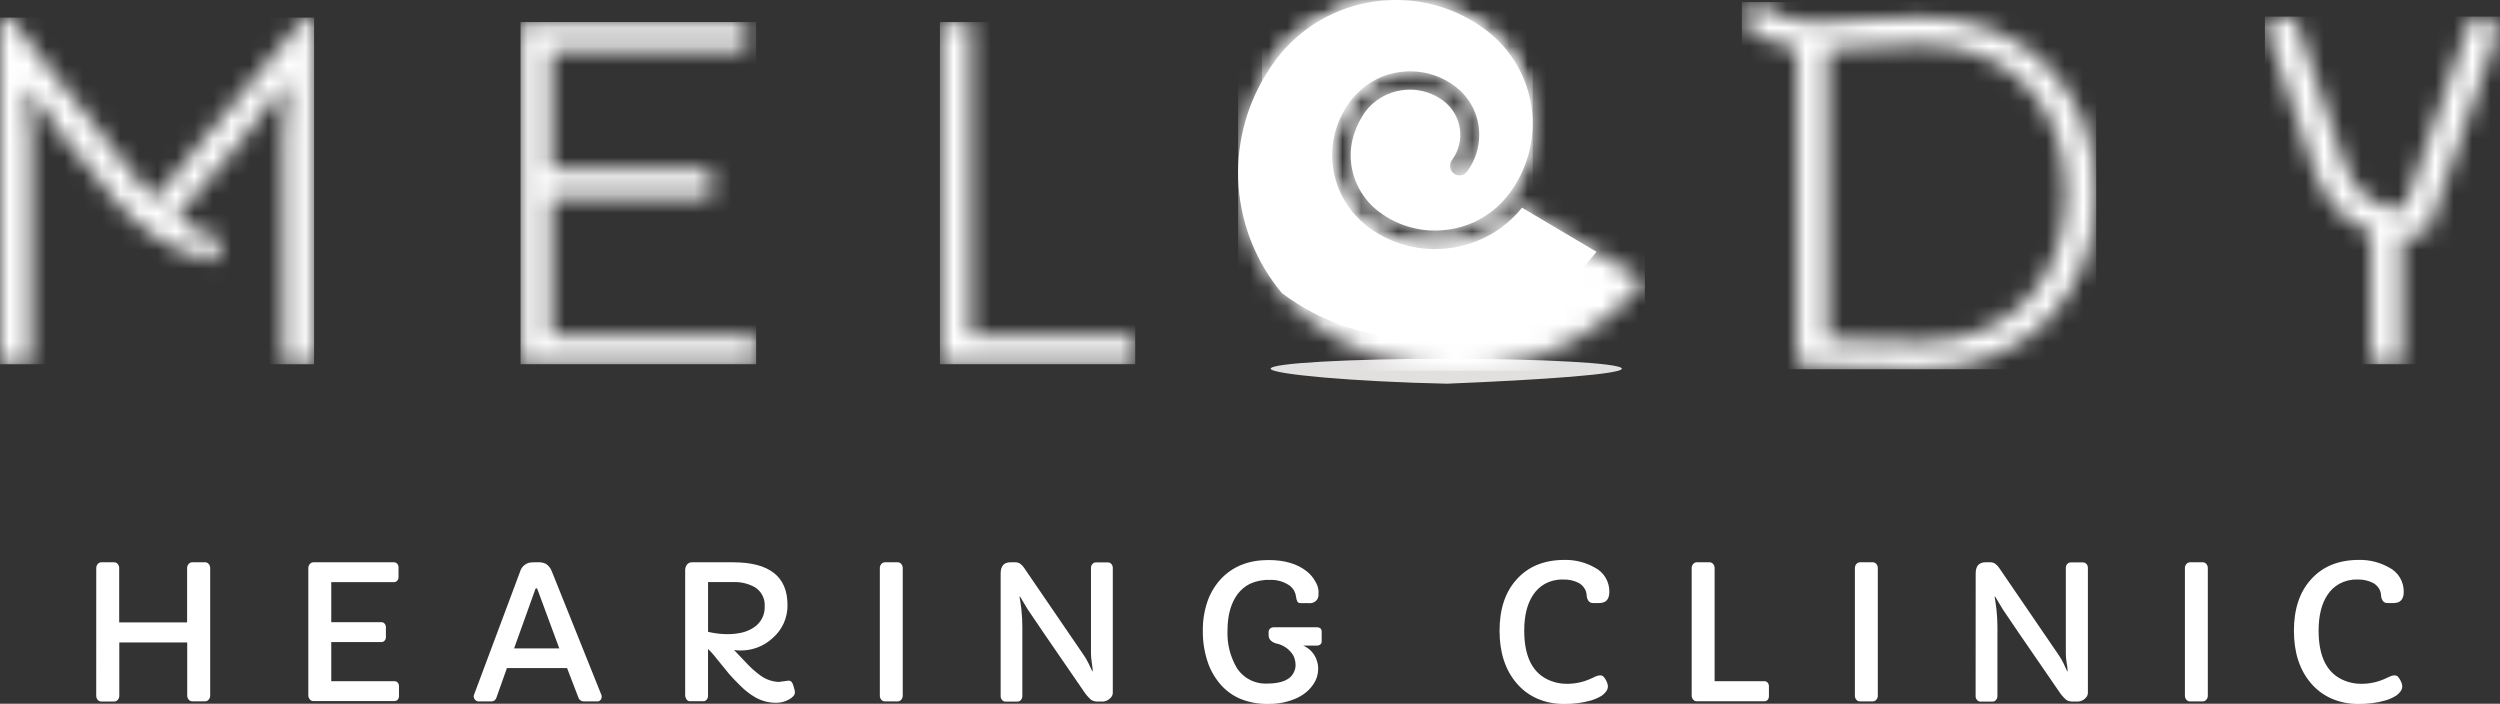<svg xmlns="http://www.w3.org/2000/svg" width="135" height="38" viewBox="0 0 135 38" fill="none"><rect x="0" y="0" width="135" height="38" fill="#333333" stroke="none"/><g clip-path="url(#clip0_211_68)"><path d="M78.14 20.72C73.119 20.613 68.614 20.206 68.614 19.908C68.614 19.611 72.862 19.373 78.101 19.373C83.34 19.373 87.582 19.613 87.582 19.908C87.582 20.204 83.403 20.505 78.132 20.72" fill="#E2DFDF"></path><mask id="mask0_211_68" style="mask-type:luminance" maskUnits="userSpaceOnUse" x="0" y="0" width="17" height="20"><path d="M16.446 0.95L8.319 10.764C8.111 10.564 7.92 10.347 7.749 10.116L0.516 0.95H0V19.669H1.655V7.407C1.635 6.476 1.563 5.547 1.44 4.625C2.053 5.586 2.715 6.514 3.425 7.407L6.096 10.676C7.185 11.998 8.979 13.593 11.561 14.13L11.968 12.913C11.076 12.696 10.236 12.304 9.496 11.762L13.184 7.407C13.862 6.624 14.762 5.38 15.521 4.337C15.396 5.356 15.324 6.38 15.305 7.407V19.669H16.961V0.95H16.446Z" fill="white"></path></mask><g mask="url(#mask0_211_68)"><path d="M16.961 0.95H0V19.669H16.961V0.95Z" fill="white"></path></g><mask id="mask1_211_68" style="mask-type:luminance" maskUnits="userSpaceOnUse" x="28" y="1" width="13" height="19"><path d="M28.109 1.193V19.669H40.832V18.13H29.767V10.676H38.383V9.135H29.767V2.734H40.287V1.193H28.109Z" fill="white"></path></mask><g mask="url(#mask1_211_68)"><path d="M40.832 1.191H28.109V19.667H40.832V1.191Z" fill="white"></path></g><mask id="mask2_211_68" style="mask-type:luminance" maskUnits="userSpaceOnUse" x="50" y="1" width="12" height="19"><path d="M50.755 1.193V19.669H61.302V18.13H52.412V1.193H50.755Z" fill="white"></path></mask><g mask="url(#mask2_211_68)"><path d="M61.302 1.191H50.755V19.667H61.302V1.191Z" fill="white"></path></g><mask id="mask3_211_68" style="mask-type:luminance" maskUnits="userSpaceOnUse" x="94" y="0" width="20" height="20"><path d="M98.681 18.32V2.679C100.175 2.652 101.77 2.408 103.763 2.408C108.548 2.408 111.564 5.702 111.564 10.432C111.564 15.162 108.548 18.452 103.763 18.452C101.427 18.452 99.795 18.401 98.681 18.32ZM94.058 1.032C94.794 2.03 95.881 2.464 97.022 2.625V19.669C97.022 19.669 98.219 19.939 103.763 19.939C109.556 19.939 113.196 15.833 113.196 10.432C113.196 5.031 109.554 0.923 103.763 0.923C101.481 0.923 99.876 1.194 98.19 1.194C96.75 1.194 95.717 0.81 94.956 0.113L94.058 1.032Z" fill="white"></path></mask><g mask="url(#mask3_211_68)"><path d="M113.196 0.113H94.058V19.939H113.196V0.113Z" fill="white"></path></g><mask id="mask4_211_68" style="mask-type:luminance" maskUnits="userSpaceOnUse" x="122" y="0" width="13" height="20"><path d="M122.304 1.301L124.942 9.109C125.403 10.54 126.436 11.998 128.031 12.539V19.669H129.69V12.762C130.156 12.75 130.619 12.696 131.074 12.599L135 1.382L133.455 0.923L129.814 11.323C128.155 11.296 127.068 10.323 126.55 8.704L123.909 0.896L122.304 1.301Z" fill="white"></path></mask><g mask="url(#mask4_211_68)"><path d="M135 0.895H122.304V19.667H135V0.895Z" fill="white"></path></g><path d="M76.576 18.276C73.92 18.277 71.337 17.416 69.219 15.824C67.862 14.201 67.047 12.2 66.886 10.098C66.725 7.995 67.225 5.894 68.319 4.087C68.505 3.775 68.707 3.474 68.925 3.183C69.565 2.342 70.365 1.635 71.281 1.102C72.196 0.569 73.207 0.221 74.258 0.077C74.629 0.026 75.004 0.001 75.378 1.42958e-05C77.136 -0.003 78.846 0.568 80.244 1.627C81.588 2.64 82.472 4.142 82.703 5.802C82.935 7.462 82.494 9.146 81.478 10.484L81.457 10.509C81.064 11.025 80.571 11.459 80.007 11.784C79.444 12.109 78.821 12.319 78.174 12.402C77.525 12.492 76.864 12.454 76.23 12.289C75.596 12.125 75.001 11.837 74.478 11.443C74.069 11.138 73.725 10.755 73.467 10.317C73.208 9.878 73.039 9.393 72.97 8.889C72.947 8.715 72.936 8.539 72.936 8.364C72.938 8.106 72.967 7.848 73.022 7.596C73.069 7.383 73.134 7.173 73.216 6.971L73.243 6.9C73.329 6.691 73.433 6.49 73.554 6.299C73.612 6.207 73.664 6.107 73.731 6.023C73.969 5.71 74.267 5.447 74.607 5.249C74.948 5.052 75.325 4.923 75.716 4.872C75.858 4.851 76 4.841 76.143 4.841C76.796 4.842 77.43 5.056 77.948 5.449C78.433 5.818 78.752 6.362 78.836 6.963C78.919 7.564 78.761 8.174 78.394 8.659C78.346 8.728 78.316 8.808 78.308 8.891V9.033C78.323 9.154 78.383 9.265 78.476 9.345C78.568 9.425 78.687 9.469 78.81 9.469H78.875C78.941 9.461 79.005 9.44 79.063 9.407C79.121 9.374 79.171 9.33 79.211 9.277L79.223 9.262C79.649 8.692 79.878 8.001 79.877 7.291V7.218C79.87 6.721 79.749 6.232 79.522 5.789C79.295 5.346 78.97 4.96 78.57 4.661C77.877 4.135 77.029 3.85 76.156 3.851C75.968 3.851 75.779 3.864 75.593 3.889C74.703 4.006 73.881 4.423 73.264 5.071C73.146 5.185 73.036 5.306 72.934 5.434L72.883 5.512C72.269 6.341 71.938 7.343 71.937 8.371C71.938 8.596 71.954 8.82 71.984 9.043C72.161 10.318 72.84 11.471 73.872 12.249C74.911 13.032 76.181 13.454 77.485 13.45C77.767 13.45 78.048 13.431 78.327 13.393C79.849 13.188 81.232 12.407 82.189 11.213L82.326 11.295L86.211 13.598C85.068 15.054 83.607 16.232 81.937 17.043C80.267 17.854 78.434 18.275 76.576 18.276Z" fill="white"></path><mask id="mask5_211_68" style="mask-type:luminance" maskUnits="userSpaceOnUse" x="66" y="0" width="23" height="21"><path d="M74.258 0.078C73.206 0.221 72.193 0.569 71.276 1.101C70.36 1.634 69.558 2.341 68.917 3.183C68.699 3.473 68.497 3.775 68.311 4.086C67.218 5.894 66.717 7.994 66.878 10.097C67.039 12.2 67.855 14.201 69.211 15.823C69.712 16.417 70.278 16.953 70.9 17.421C73.131 19.115 75.861 20.031 78.668 20.027C79.269 20.026 79.868 19.984 80.462 19.902C83.761 19.455 86.757 17.752 88.818 15.153L86.209 13.603L82.324 11.301L82.187 11.218C81.23 12.412 79.847 13.193 78.325 13.398C78.046 13.435 77.766 13.453 77.485 13.454C76.18 13.456 74.911 13.033 73.872 12.249C72.845 11.481 72.165 10.342 71.977 9.079C71.79 7.815 72.112 6.53 72.872 5.5L72.92 5.422C73.023 5.294 73.134 5.173 73.252 5.059C73.464 4.842 73.7 4.649 73.955 4.484C74.648 4.04 75.461 3.819 76.284 3.85C77.108 3.882 77.902 4.164 78.558 4.658C78.958 4.957 79.284 5.343 79.51 5.787C79.737 6.23 79.858 6.719 79.866 7.216V7.289C79.866 7.998 79.636 8.688 79.211 9.257V9.273C79.171 9.326 79.122 9.371 79.064 9.405C79.007 9.439 78.943 9.462 78.877 9.471C78.811 9.481 78.744 9.477 78.679 9.46C78.614 9.444 78.554 9.415 78.501 9.374C78.396 9.291 78.328 9.169 78.313 9.037V8.893C78.322 8.81 78.352 8.73 78.4 8.662C78.766 8.177 78.925 7.567 78.842 6.966C78.758 6.365 78.439 5.821 77.954 5.453C77.639 5.215 77.28 5.041 76.897 4.941C76.515 4.841 76.116 4.817 75.724 4.871C75.332 4.924 74.955 5.054 74.614 5.253C74.272 5.451 73.974 5.715 73.735 6.028C73.669 6.114 73.617 6.21 73.559 6.302C73.439 6.493 73.335 6.694 73.248 6.903L73.221 6.974C73.14 7.177 73.075 7.386 73.028 7.6C72.973 7.852 72.944 8.109 72.941 8.367C72.941 8.543 72.953 8.718 72.976 8.893C73.044 9.396 73.213 9.881 73.471 10.32C73.73 10.758 74.073 11.141 74.482 11.447C75.343 12.101 76.397 12.455 77.481 12.452C77.715 12.451 77.948 12.435 78.18 12.404C78.826 12.321 79.449 12.11 80.013 11.785C80.577 11.46 81.069 11.027 81.463 10.51L81.482 10.483C82.497 9.145 82.937 7.461 82.705 5.801C82.473 4.141 81.588 2.639 80.244 1.627C79.398 0.99 78.434 0.525 77.407 0.259C76.379 -0.006 75.309 -0.068 74.258 0.078Z" fill="white"></path></mask><g mask="url(#mask5_211_68)"><path d="M88.825 -0.001H66.857V20.025H88.825V-0.001Z" fill="white"></path></g><mask id="mask6_211_68" style="mask-type:luminance" maskUnits="userSpaceOnUse" x="68" y="0" width="15" height="16"><path d="M74.258 0.078C73.206 0.221 72.193 0.569 71.276 1.101C70.36 1.634 69.558 2.341 68.917 3.183C68.699 3.473 68.497 3.775 68.311 4.086C68.198 4.715 68.141 5.353 68.141 5.992C68.141 11.07 71.636 15.188 75.95 15.188C78.582 15.188 80.901 13.653 82.322 11.303L82.185 11.22C81.229 12.414 79.845 13.195 78.323 13.4C78.044 13.437 77.764 13.455 77.483 13.455C76.179 13.457 74.91 13.033 73.872 12.249C72.846 11.481 72.165 10.342 71.978 9.08C71.79 7.817 72.112 6.531 72.872 5.502L72.92 5.424C73.076 5.223 73.25 5.037 73.442 4.869C73.849 4.287 74.391 3.81 75.023 3.48C75.655 3.15 76.358 2.976 77.072 2.974C79.572 2.974 81.596 5.065 81.596 7.644C81.596 10.222 79.572 12.314 77.079 12.314C76.498 12.313 75.922 12.197 75.386 11.972C76.042 12.284 76.76 12.447 77.487 12.45C77.721 12.45 77.954 12.433 78.186 12.402C78.832 12.319 79.455 12.108 80.019 11.783C80.582 11.458 81.075 11.025 81.469 10.508L81.488 10.481C82.502 9.142 82.941 7.458 82.708 5.799C82.475 4.139 81.589 2.639 80.244 1.627C79.398 0.99 78.434 0.525 77.407 0.259C76.379 -0.006 75.31 -0.068 74.258 0.078Z" fill="white"></path></mask><g mask="url(#mask6_211_68)"><path d="M82.766 -0.001H68.149V15.186H82.766V-0.001Z" fill="white"></path></g><path fill-rule="evenodd" clip-rule="evenodd" d="M86.904 31.956C86.904 32.361 86.725 32.564 86.362 32.564H86.022C85.975 32.567 85.928 32.558 85.885 32.537C85.843 32.517 85.806 32.487 85.778 32.449C85.715 32.355 85.68 32.244 85.678 32.131C85.671 31.997 85.628 31.869 85.552 31.758C85.479 31.647 85.38 31.554 85.265 31.486C84.994 31.346 84.691 31.28 84.386 31.294C84.054 31.286 83.726 31.365 83.434 31.522C83.17 31.669 82.946 31.879 82.783 32.133C82.467 32.611 82.308 33.251 82.308 34.051C82.308 35.486 82.779 36.389 83.72 36.758C83.99 36.866 84.277 36.923 84.568 36.925C85.023 36.935 85.475 36.842 85.89 36.655L86.166 36.528C86.24 36.492 86.321 36.472 86.404 36.469C86.463 36.467 86.521 36.484 86.57 36.517C86.638 36.584 86.693 36.663 86.732 36.751C86.788 36.848 86.821 36.957 86.827 37.069C86.825 37.165 86.792 37.258 86.734 37.334C86.67 37.422 86.592 37.499 86.502 37.562C86.322 37.675 86.127 37.762 85.923 37.822C85.451 37.956 84.962 38.02 84.471 38.013C83.96 38.022 83.453 37.92 82.986 37.714C82.562 37.524 82.187 37.24 81.889 36.885C81.279 36.168 80.975 35.225 80.976 34.057C80.977 32.889 81.283 31.968 81.893 31.294C82.522 30.588 83.386 30.235 84.487 30.235C85.049 30.224 85.604 30.363 86.095 30.636C86.342 30.758 86.549 30.946 86.692 31.18C86.835 31.413 86.909 31.683 86.904 31.956ZM65.202 35.707C65.349 36.163 65.586 36.586 65.899 36.95C66.196 37.294 66.569 37.565 66.988 37.742C67.466 37.932 67.978 38.024 68.492 38.011C69.032 38.021 69.567 37.909 70.056 37.683C70.247 37.592 70.423 37.476 70.582 37.338C70.715 37.22 70.831 37.086 70.929 36.938C71.013 36.813 71.078 36.676 71.122 36.532C71.162 36.395 71.182 36.254 71.182 36.111C71.182 35.966 71.159 35.822 71.113 35.684C71.058 35.502 70.963 35.334 70.836 35.193C70.709 35.051 70.552 34.939 70.377 34.864H71.097C71.166 34.866 71.234 34.845 71.29 34.805C71.315 34.787 71.336 34.764 71.35 34.737C71.364 34.71 71.371 34.68 71.371 34.65V34.114C71.371 33.955 71.288 33.874 71.095 33.874H68.778C68.707 33.872 68.638 33.897 68.585 33.945C68.56 33.966 68.541 33.992 68.527 34.021C68.513 34.05 68.506 34.082 68.506 34.114V34.287C68.503 34.345 68.513 34.402 68.534 34.456C68.556 34.51 68.589 34.558 68.632 34.598C68.713 34.669 68.81 34.72 68.915 34.747C69.242 34.812 69.535 34.991 69.74 35.252C69.818 35.349 69.876 35.461 69.912 35.58C69.944 35.692 69.961 35.809 69.962 35.925C69.96 36.048 69.931 36.17 69.877 36.28C69.694 36.703 69.21 36.913 68.423 36.913C68.094 36.928 67.766 36.854 67.476 36.7C67.185 36.546 66.941 36.317 66.77 36.037C66.423 35.433 66.255 34.745 66.285 34.051C66.285 33.237 66.463 32.587 66.818 32.099C66.997 31.857 67.23 31.66 67.5 31.524C67.837 31.372 68.204 31.3 68.573 31.315C68.954 31.297 69.33 31.405 69.641 31.624C69.744 31.7 69.829 31.797 69.89 31.91C69.941 32.008 69.973 32.115 69.987 32.224C69.994 32.316 70.019 32.405 70.06 32.487C70.091 32.543 70.155 32.57 70.254 32.57H70.678C70.769 32.58 70.86 32.565 70.942 32.526C71.024 32.487 71.094 32.426 71.142 32.349C71.174 32.29 71.194 32.224 71.2 32.157V31.894C71.182 31.729 71.129 31.569 71.043 31.426C70.925 31.203 70.761 31.007 70.562 30.85C70.053 30.445 69.365 30.242 68.5 30.242C67.434 30.241 66.579 30.579 65.936 31.257C65.615 31.602 65.369 32.009 65.212 32.453C65.032 32.971 64.944 33.517 64.953 34.066C64.946 34.623 65.03 35.177 65.202 35.707ZM25.581 37.63C25.587 37.689 25.613 37.744 25.654 37.787C25.681 37.818 25.714 37.842 25.752 37.858C25.789 37.873 25.83 37.88 25.871 37.877H26.508C26.575 37.883 26.642 37.865 26.697 37.826C26.753 37.788 26.792 37.731 26.809 37.666L27.375 36.074H30.621L31.233 37.666C31.255 37.73 31.298 37.786 31.355 37.824C31.412 37.862 31.479 37.881 31.548 37.877H32.239C32.276 37.88 32.312 37.874 32.346 37.86C32.38 37.845 32.409 37.823 32.432 37.795C32.467 37.75 32.488 37.696 32.492 37.639C32.493 37.602 32.488 37.565 32.477 37.53L29.798 30.853C29.738 30.687 29.625 30.544 29.478 30.446C29.333 30.379 29.173 30.35 29.014 30.363H28.929C28.828 30.362 28.726 30.367 28.624 30.377C28.497 30.4 28.379 30.458 28.284 30.545C28.188 30.632 28.119 30.744 28.085 30.868L25.595 37.524C25.584 37.558 25.58 37.594 25.581 37.63ZM29.024 31.829L30.202 35.014H27.761L28.904 31.829C28.904 31.814 28.91 31.799 28.922 31.787C28.933 31.776 28.948 31.77 28.964 31.77C28.98 31.77 28.995 31.776 29.006 31.787C29.018 31.799 29.024 31.814 29.024 31.829ZM5.198 30.676C5.197 30.595 5.226 30.517 5.279 30.455C5.302 30.427 5.332 30.404 5.365 30.388C5.399 30.372 5.435 30.363 5.472 30.363H6.163C6.201 30.363 6.237 30.371 6.271 30.387C6.304 30.403 6.334 30.426 6.357 30.455C6.409 30.517 6.438 30.595 6.436 30.676V33.608H10.104V30.676C10.104 30.595 10.134 30.516 10.188 30.455C10.211 30.427 10.24 30.403 10.274 30.387C10.307 30.372 10.344 30.363 10.381 30.363H11.078C11.115 30.363 11.152 30.371 11.185 30.387C11.218 30.403 11.248 30.427 11.271 30.455C11.323 30.517 11.351 30.596 11.35 30.676V37.559C11.352 37.639 11.323 37.718 11.269 37.779C11.246 37.808 11.216 37.831 11.183 37.848C11.15 37.864 11.113 37.873 11.076 37.873H10.383C10.345 37.873 10.309 37.865 10.275 37.849C10.242 37.832 10.212 37.808 10.19 37.779C10.137 37.718 10.109 37.639 10.11 37.559V34.692H6.442V37.57C6.443 37.651 6.414 37.729 6.36 37.791C6.337 37.819 6.308 37.842 6.274 37.858C6.241 37.874 6.204 37.883 6.167 37.883H5.468C5.431 37.883 5.394 37.875 5.361 37.859C5.327 37.843 5.298 37.82 5.275 37.791C5.223 37.729 5.195 37.651 5.196 37.57L5.198 30.676ZM16.649 30.676C16.648 30.595 16.678 30.517 16.732 30.456C16.755 30.427 16.784 30.404 16.818 30.388C16.851 30.372 16.888 30.364 16.925 30.364H21.26C21.296 30.362 21.332 30.368 21.366 30.382C21.399 30.396 21.429 30.417 21.453 30.444C21.497 30.499 21.521 30.566 21.52 30.636V31.164C21.522 31.234 21.498 31.302 21.453 31.356C21.429 31.383 21.399 31.404 21.366 31.418C21.332 31.432 21.296 31.438 21.26 31.436H17.888V33.597H20.578C20.615 33.594 20.651 33.601 20.685 33.615C20.718 33.629 20.748 33.651 20.771 33.679C20.816 33.733 20.839 33.801 20.839 33.871V34.401C20.84 34.471 20.816 34.538 20.771 34.593C20.747 34.62 20.718 34.641 20.684 34.655C20.651 34.669 20.614 34.675 20.578 34.673H17.888V36.784H21.287C21.323 36.782 21.359 36.788 21.393 36.802C21.426 36.816 21.456 36.837 21.48 36.864C21.524 36.919 21.547 36.986 21.546 37.056V37.586C21.547 37.655 21.524 37.723 21.48 37.778C21.456 37.805 21.426 37.826 21.393 37.84C21.359 37.854 21.323 37.86 21.287 37.858H16.921C16.884 37.858 16.847 37.85 16.814 37.834C16.78 37.818 16.751 37.795 16.728 37.766C16.676 37.704 16.648 37.626 16.649 37.545V30.676ZM42.064 36.824L42.572 36.755C42.609 36.752 42.647 36.759 42.681 36.775C42.715 36.792 42.744 36.817 42.765 36.849C42.802 36.908 42.83 36.973 42.848 37.041L42.9 37.233C42.917 37.291 42.926 37.352 42.925 37.413C42.918 37.487 42.883 37.555 42.828 37.605C42.757 37.677 42.675 37.737 42.585 37.783C42.383 37.893 42.157 37.95 41.927 37.95C41.717 37.953 41.509 37.926 41.307 37.872C41.124 37.82 40.949 37.748 40.783 37.655C40.496 37.487 40.232 37.284 39.998 37.049C39.729 36.786 39.517 36.563 39.358 36.377L38.544 35.376C38.447 35.258 38.344 35.147 38.233 35.044V37.557C38.238 37.611 38.228 37.666 38.205 37.715C38.181 37.764 38.145 37.807 38.099 37.837C38.066 37.857 38.027 37.867 37.987 37.866H37.281C37.245 37.871 37.208 37.866 37.174 37.852C37.14 37.839 37.11 37.816 37.088 37.787C37.036 37.721 37.005 37.641 36.999 37.557V30.796C36.997 30.688 37.029 30.582 37.092 30.494C37.126 30.449 37.171 30.413 37.223 30.39C37.275 30.368 37.332 30.358 37.389 30.364H39.59C41.546 30.364 42.524 31.131 42.525 32.666C42.531 33.002 42.463 33.335 42.327 33.642C42.19 33.949 41.989 34.223 41.736 34.445C41.261 34.89 40.631 35.135 39.978 35.126C39.865 35.127 39.751 35.118 39.639 35.101L40.245 35.738C40.491 36.01 40.764 36.257 41.06 36.475C41.351 36.689 41.701 36.811 42.064 36.824ZM38.235 34.119C38.566 34.198 38.904 34.24 39.245 34.245C39.516 34.249 39.787 34.221 40.052 34.163C40.276 34.112 40.49 34.022 40.683 33.898C40.88 33.776 41.04 33.604 41.148 33.399C41.255 33.195 41.305 32.966 41.293 32.735C41.306 32.533 41.264 32.332 41.171 32.151C41.078 31.971 40.938 31.819 40.766 31.711C40.4 31.507 39.983 31.411 39.563 31.433H38.235V34.119ZM47.592 30.455C47.538 30.517 47.51 30.595 47.511 30.676V37.564C47.51 37.645 47.538 37.723 47.59 37.785C47.613 37.814 47.642 37.837 47.676 37.853C47.709 37.869 47.746 37.877 47.783 37.877H48.472C48.509 37.877 48.546 37.868 48.579 37.853C48.613 37.837 48.642 37.813 48.666 37.785C48.719 37.724 48.749 37.645 48.748 37.564V30.676C48.749 30.596 48.721 30.517 48.669 30.455C48.646 30.427 48.617 30.403 48.583 30.387C48.55 30.372 48.513 30.363 48.476 30.363H47.785C47.748 30.364 47.712 30.372 47.678 30.388C47.645 30.404 47.615 30.427 47.592 30.455ZM54.035 30.971C54.035 30.565 54.213 30.363 54.568 30.363H54.761C54.858 30.355 54.955 30.372 55.044 30.411C55.155 30.483 55.249 30.579 55.32 30.691L58.496 35.338C58.605 35.492 58.701 35.654 58.782 35.824L58.984 36.246C58.986 36.249 58.989 36.251 58.992 36.253C58.995 36.255 58.998 36.255 59.002 36.255C59.002 36.255 59.011 36.211 59.002 36.127L59 36.109L59 36.109C58.99 36.026 58.977 35.908 58.954 35.757C58.927 35.597 58.913 35.436 58.913 35.275V30.67C58.911 30.592 58.938 30.516 58.99 30.457C59.014 30.429 59.043 30.406 59.077 30.391C59.11 30.376 59.147 30.369 59.183 30.371H59.834C59.869 30.371 59.903 30.379 59.934 30.394C59.965 30.409 59.992 30.43 60.014 30.457C60.066 30.515 60.094 30.592 60.091 30.67V37.386C60.094 37.442 60.085 37.498 60.063 37.551C60.042 37.603 60.009 37.65 59.967 37.689C59.87 37.796 59.737 37.865 59.593 37.881H59.294C59.169 37.891 59.043 37.863 58.934 37.802C58.773 37.663 58.633 37.501 58.519 37.322C56.64 34.594 55.633 33.123 55.499 32.909L55.09 32.228C55.087 32.223 55.084 32.219 55.079 32.216C55.074 32.214 55.068 32.212 55.063 32.213C55.051 32.213 55.051 32.238 55.063 32.286C55.071 32.318 55.078 32.367 55.089 32.431L55.089 32.431C55.093 32.462 55.099 32.496 55.105 32.533C55.122 32.632 55.136 32.742 55.15 32.858L55.157 32.917C55.19 33.243 55.206 33.548 55.206 33.828V37.587C55.208 37.664 55.181 37.739 55.13 37.798C55.107 37.827 55.078 37.85 55.044 37.865C55.011 37.88 54.974 37.888 54.937 37.886H54.292C54.257 37.886 54.223 37.878 54.191 37.863C54.16 37.847 54.133 37.825 54.111 37.798C54.06 37.739 54.033 37.664 54.035 37.587V30.971ZM91.432 30.455C91.379 30.517 91.35 30.595 91.351 30.676V37.556C91.35 37.637 91.378 37.715 91.43 37.777C91.453 37.806 91.483 37.83 91.516 37.846C91.549 37.862 91.586 37.87 91.623 37.869H95.263C95.299 37.871 95.336 37.865 95.369 37.851C95.403 37.837 95.432 37.816 95.456 37.789C95.5 37.734 95.523 37.666 95.522 37.597V37.058C95.523 36.988 95.5 36.92 95.456 36.866C95.433 36.838 95.403 36.817 95.369 36.802C95.336 36.788 95.3 36.782 95.263 36.783H92.589V30.676C92.591 30.595 92.562 30.517 92.51 30.455C92.487 30.426 92.457 30.403 92.424 30.387C92.391 30.371 92.354 30.363 92.317 30.363H91.625C91.588 30.363 91.552 30.372 91.518 30.388C91.485 30.404 91.456 30.427 91.432 30.455ZM100.164 30.676C100.163 30.595 100.192 30.517 100.245 30.455C100.268 30.427 100.298 30.404 100.331 30.388C100.365 30.372 100.401 30.363 100.438 30.363H101.129C101.167 30.363 101.203 30.371 101.237 30.387C101.27 30.403 101.3 30.426 101.322 30.455C101.375 30.517 101.403 30.596 101.402 30.676V37.564C101.403 37.645 101.374 37.724 101.321 37.785C101.297 37.813 101.268 37.837 101.234 37.852C101.201 37.868 101.164 37.877 101.127 37.877H100.436C100.399 37.877 100.362 37.869 100.329 37.853C100.295 37.837 100.266 37.814 100.243 37.785C100.19 37.724 100.162 37.645 100.164 37.564V30.676ZM107.22 30.363C106.864 30.363 106.687 30.565 106.687 30.971L106.683 37.587C106.681 37.665 106.708 37.74 106.76 37.798C106.781 37.826 106.808 37.848 106.839 37.863C106.871 37.879 106.905 37.886 106.94 37.886H107.59C107.627 37.888 107.664 37.881 107.698 37.866C107.731 37.85 107.761 37.827 107.783 37.798C107.835 37.74 107.862 37.665 107.861 37.587V33.828C107.861 33.548 107.843 33.243 107.81 32.917C107.795 32.779 107.776 32.648 107.758 32.533C107.754 32.502 107.749 32.474 107.746 32.447L107.746 32.447C107.735 32.375 107.728 32.321 107.718 32.286C107.704 32.238 107.706 32.213 107.718 32.213C107.723 32.212 107.729 32.214 107.734 32.216C107.739 32.219 107.742 32.223 107.745 32.228L108.154 32.909C108.289 33.123 109.296 34.594 111.174 37.322C111.288 37.501 111.427 37.663 111.587 37.802C111.697 37.864 111.823 37.891 111.948 37.881H112.248C112.393 37.865 112.527 37.797 112.624 37.689C112.666 37.65 112.698 37.603 112.719 37.551C112.74 37.498 112.749 37.442 112.746 37.386V30.67C112.749 30.592 112.722 30.516 112.671 30.457C112.649 30.431 112.621 30.409 112.59 30.394C112.559 30.379 112.525 30.371 112.491 30.371H111.825C111.788 30.369 111.752 30.376 111.718 30.391C111.684 30.406 111.655 30.429 111.632 30.457C111.579 30.515 111.551 30.592 111.555 30.67V35.275C111.555 35.436 111.568 35.597 111.593 35.757L111.605 35.827C111.627 35.956 111.643 36.055 111.643 36.127C111.643 36.162 111.646 36.191 111.649 36.212L111.649 36.212L111.649 36.212C111.652 36.241 111.653 36.256 111.643 36.256C111.626 36.256 111.626 36.246 111.626 36.246L111.433 35.824C111.351 35.655 111.255 35.492 111.147 35.339L107.971 30.691C107.9 30.579 107.805 30.483 107.693 30.411C107.605 30.372 107.509 30.355 107.413 30.363H107.22ZM117.985 30.676C117.984 30.595 118.014 30.516 118.068 30.455C118.091 30.427 118.12 30.404 118.154 30.388C118.187 30.372 118.224 30.363 118.261 30.363H118.95C118.987 30.363 119.024 30.371 119.057 30.387C119.091 30.403 119.12 30.427 119.143 30.455C119.195 30.517 119.223 30.596 119.222 30.676V37.564C119.223 37.645 119.195 37.724 119.141 37.785C119.118 37.813 119.088 37.836 119.055 37.852C119.021 37.868 118.985 37.876 118.948 37.877H118.257C118.22 37.877 118.183 37.869 118.15 37.853C118.116 37.837 118.087 37.814 118.064 37.785C118.012 37.723 117.984 37.645 117.985 37.564V30.676ZM129.259 32.564C129.62 32.564 129.802 32.361 129.802 31.956C129.806 31.683 129.732 31.414 129.589 31.18C129.446 30.946 129.239 30.758 128.993 30.636C128.502 30.363 127.947 30.224 127.384 30.235C126.284 30.235 125.419 30.588 124.789 31.294C124.179 31.968 123.873 32.889 123.872 34.057C123.871 35.225 124.174 36.168 124.783 36.885C125.082 37.24 125.458 37.523 125.882 37.714C126.349 37.92 126.856 38.022 127.367 38.013C127.858 38.02 128.347 37.956 128.819 37.822C129.023 37.762 129.218 37.675 129.398 37.562C129.487 37.499 129.565 37.422 129.63 37.334C129.688 37.258 129.721 37.165 129.723 37.069C129.717 36.957 129.684 36.848 129.626 36.751C129.588 36.664 129.533 36.584 129.466 36.517C129.416 36.483 129.358 36.467 129.298 36.469C129.216 36.472 129.136 36.492 129.062 36.528L128.786 36.655C128.371 36.842 127.919 36.935 127.464 36.925C127.173 36.923 126.886 36.866 126.616 36.758C125.675 36.389 125.204 35.486 125.204 34.051C125.206 33.251 125.363 32.611 125.677 32.133C125.841 31.879 126.065 31.669 126.33 31.522C126.622 31.365 126.95 31.286 127.282 31.294C127.586 31.28 127.889 31.346 128.159 31.486C128.276 31.553 128.376 31.646 128.45 31.758C128.525 31.869 128.569 31.997 128.576 32.131C128.576 32.244 128.61 32.355 128.674 32.449C128.702 32.487 128.74 32.517 128.782 32.537C128.825 32.557 128.872 32.567 128.919 32.564H129.259Z" fill="white"></path></g><defs><clipPath id="clip0_211_68"><rect width="135" height="38" fill="white"></rect></clipPath></defs></svg>